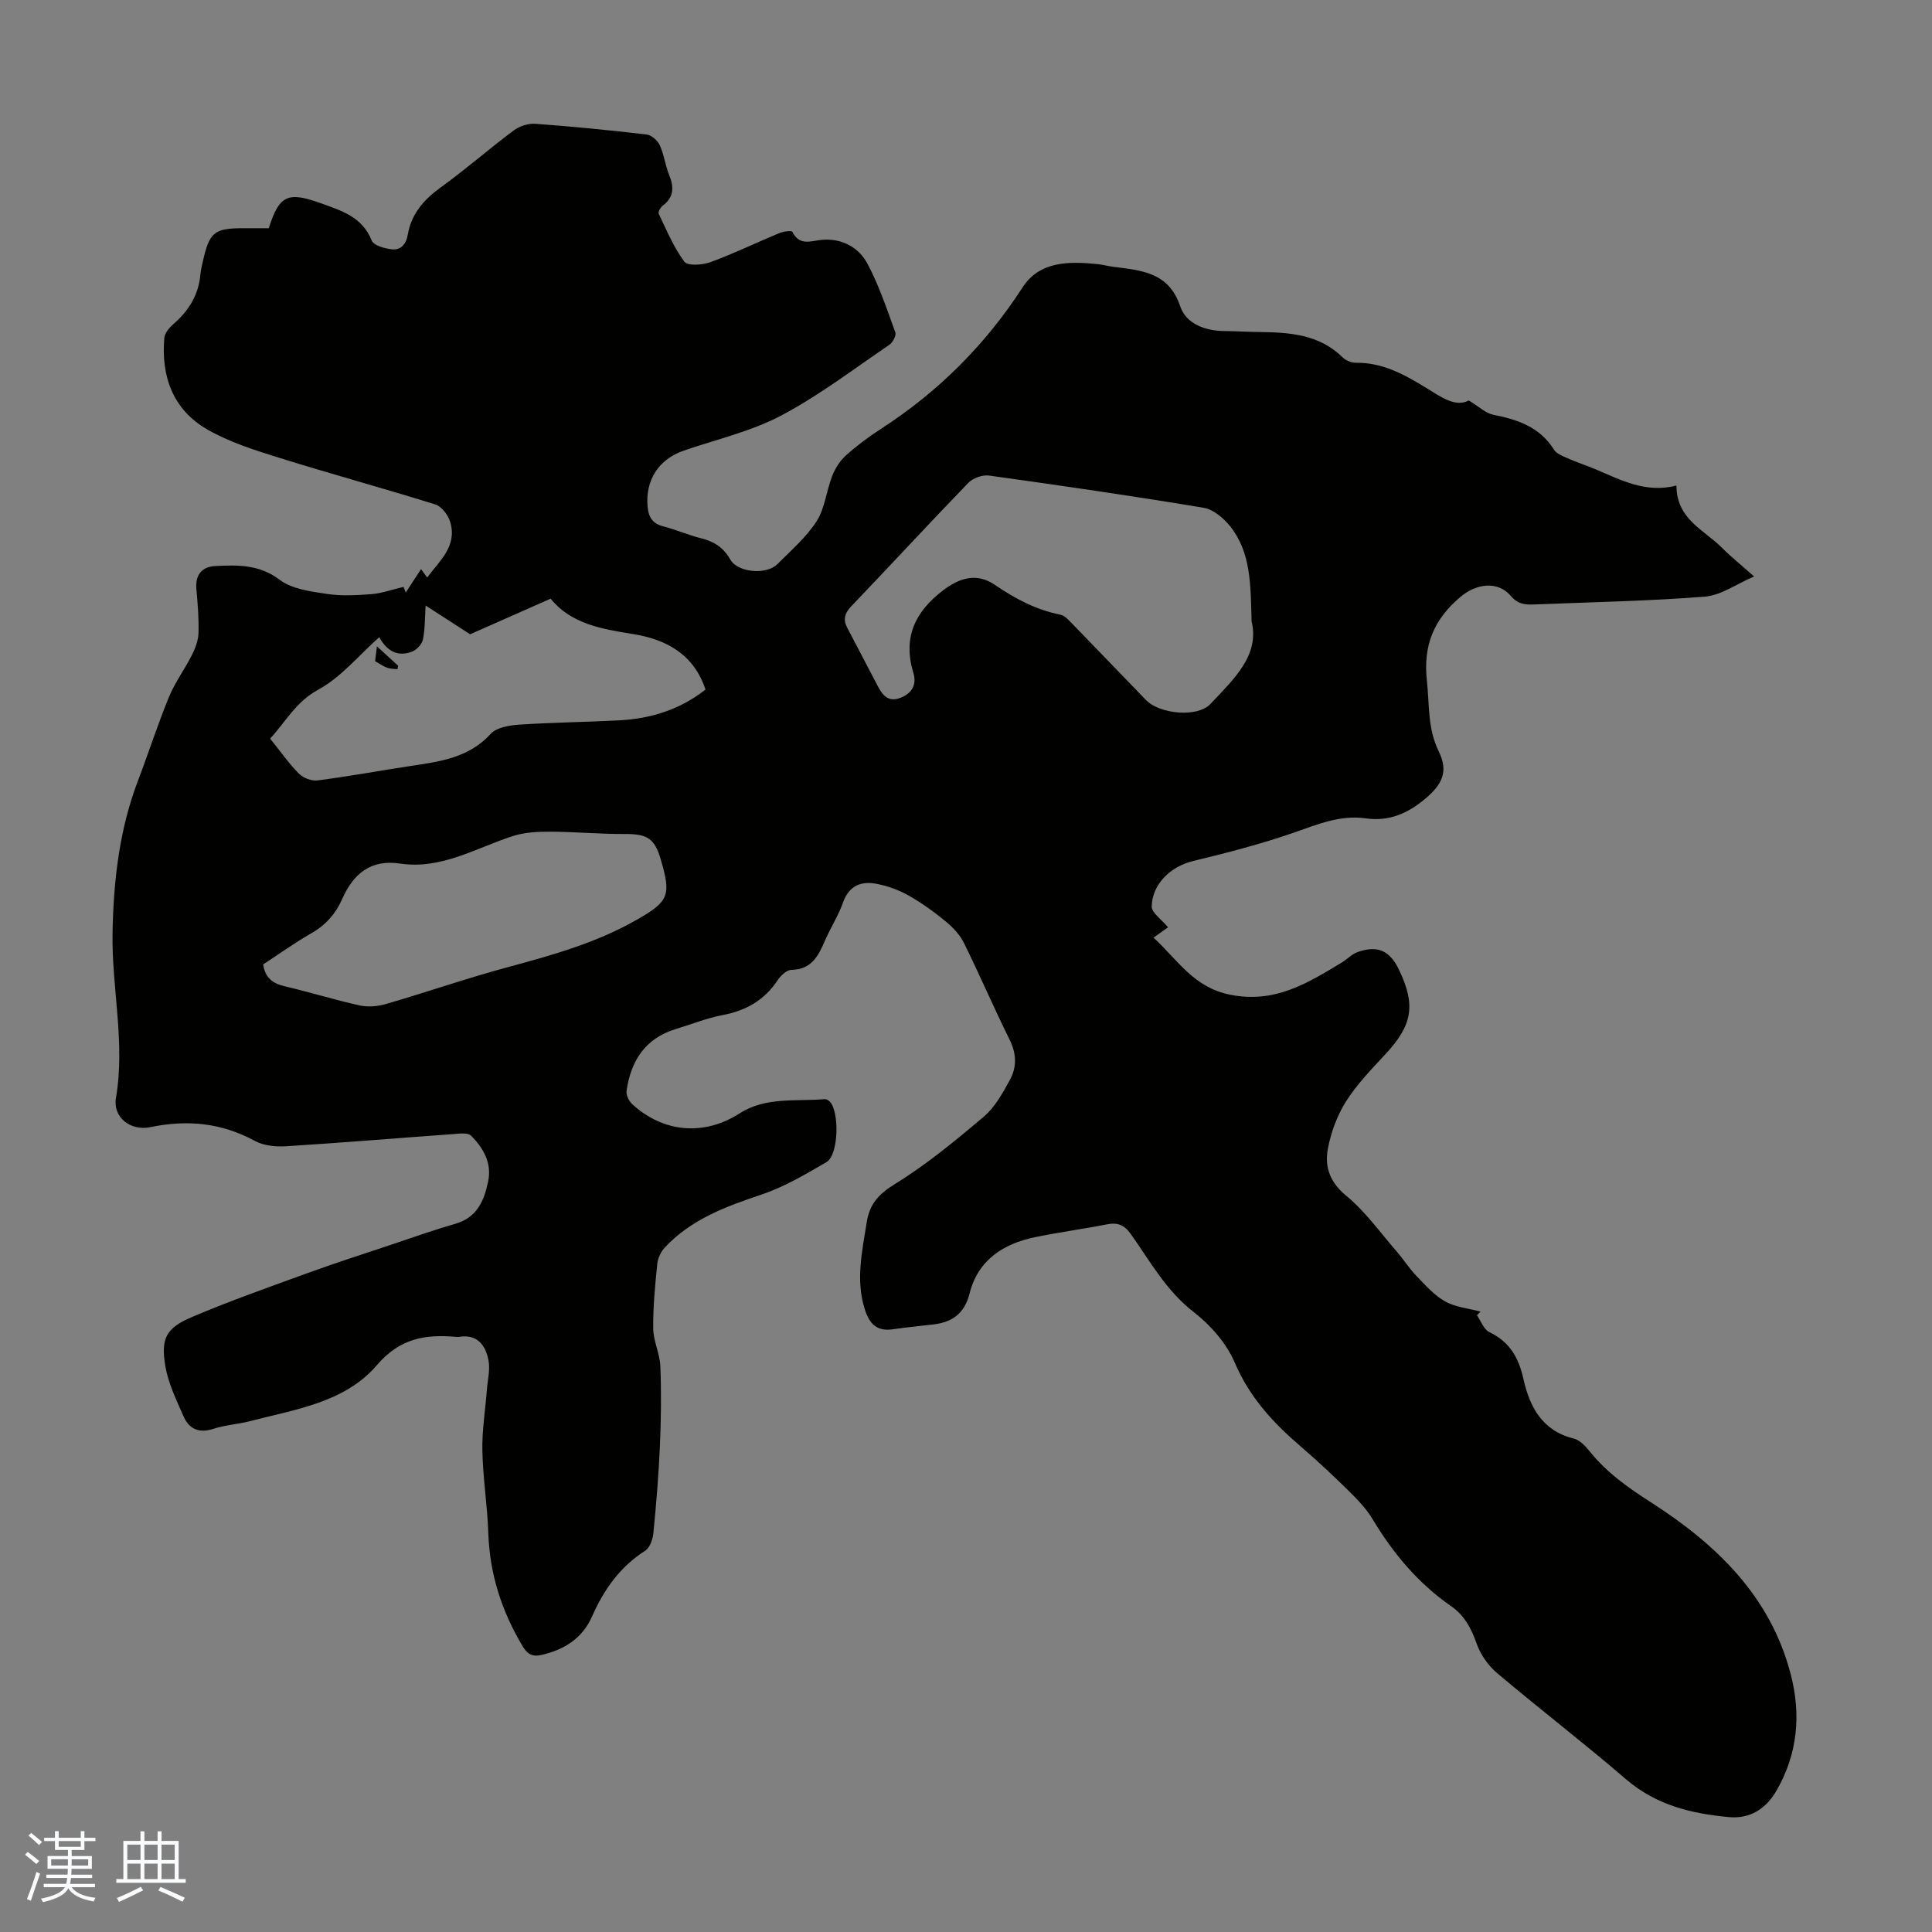 <svg enable-background="new 0 0 400 400" viewBox="0 0 400 400" xmlns="http://www.w3.org/2000/svg"><rect x="0" y="0" width="400" height="400" fill="#808080" stroke="none"/><path d="m83.55 121.51c-.03-.07.16.42.46 1.16 1.06-1.61 2-3.06 3.16-4.84.4.55.7.97 1.27 1.74 2.62-3.52 6.22-6.47 4.79-11.45-.41-1.44-1.77-3.26-3.08-3.67-10.76-3.37-21.65-6.32-32.41-9.69-5.08-1.59-10.29-3.23-14.85-5.86-7.07-4.08-9.56-10.95-8.87-18.92.09-1.02 1.03-2.15 1.88-2.88 3.19-2.76 5.23-6.07 5.6-10.33.08-.89.3-1.76.5-2.64 1.36-6.09 2.34-6.88 8.44-6.88h5.21c2.16-6.86 3.95-7.62 10.72-5.19 4.31 1.55 8.61 2.81 10.59 7.74.41 1.03 2.68 1.65 4.16 1.82 1.89.22 2.98-1.12 3.3-3.01.75-4.34 3.31-7.28 6.84-9.82 5.17-3.73 9.97-7.96 15.08-11.77 1.2-.9 3.03-1.5 4.5-1.39 7.7.56 15.38 1.32 23.05 2.22 1 .12 2.26 1.24 2.71 2.22.88 1.91 1.11 4.1 1.91 6.06 1.04 2.54 1.09 4.67-1.32 6.47-.46.34-.98 1.3-.81 1.65 1.63 3.4 3.09 6.96 5.32 9.94.68.91 3.78.68 5.44.07 4.81-1.77 9.45-4.03 14.19-5.99.84-.35 2.56-.58 2.71-.28 1.55 3.07 3.92 1.82 6.3 1.65 4.02-.29 7.48 1.6 9.27 4.98 2.39 4.49 4.01 9.4 5.76 14.2.23.64-.53 2.08-1.23 2.56-7.4 5.03-14.58 10.53-22.45 14.68-6.25 3.29-13.38 4.91-20.13 7.24-5.19 1.79-7.98 6.11-7.48 11.61.19 2.09.97 3.49 3.21 4.06 2.7.69 5.28 1.84 7.99 2.51 2.66.66 4.55 1.96 5.94 4.39 1.53 2.68 7.44 3.2 9.7.95 2.85-2.85 6-5.56 8.14-8.89 1.73-2.7 2.03-6.28 3.23-9.37.61-1.55 1.59-3.13 2.82-4.24 2.24-2.02 4.68-3.84 7.21-5.48 11.91-7.69 21.67-17.41 29.41-29.36 3.52-5.44 9.62-5.39 15.46-4.8 1.11.11 2.2.42 3.31.56 5.78.76 11.46 1.05 13.87 8.22 1.2 3.57 5.15 5.06 9.18 5.08 2.35.01 4.7.18 7.05.2 6.31.07 12.49.43 17.39 5.26.65.64 1.8 1.12 2.72 1.11 5.54-.08 10.1 2.45 14.6 5.22 3.03 1.86 6.02 4.06 8.79 2.58 2.18 1.32 3.5 2.64 5.02 2.95 5.06 1 9.66 2.52 12.6 7.22.52.84 1.75 1.32 2.75 1.76 1.94.86 3.97 1.52 5.92 2.34 5.24 2.21 10.34 4.98 16.7 3.35 0 6.98 5.75 9.17 9.48 12.93 1.81 1.82 3.83 3.43 6.6 5.89-3.7 1.58-6.86 3.91-10.19 4.18-11.7.92-23.45 1.13-35.19 1.61-1.89.08-3.44.05-4.98-1.75-2.76-3.22-7.17-2.56-10.45.2-5.5 4.63-7.74 10.07-6.94 17.3.55 4.95.1 9.87 2.45 14.66 2.09 4.25.69 6.92-2.9 9.91-3.62 3.02-7.47 4.65-12.24 3.97-5.29-.75-10 1.27-14.89 2.97-6.82 2.37-13.85 4.18-20.87 5.88-4.49 1.08-8.43 4.67-8.52 9.4-.02 1.3 2.01 2.64 3.38 4.31-.62.44-1.61 1.15-3 2.14 5.08 4.7 8.33 10.32 15.88 11.82 9.24 1.84 15.99-2.38 23.06-6.65 1.14-.69 2.11-1.76 3.32-2.19 4.13-1.46 6.66-.3 8.56 3.67 3.52 7.35 2.78 11.47-2.84 17.51-2.89 3.11-5.9 6.22-8.15 9.78-1.84 2.93-3.13 6.43-3.75 9.84-.67 3.67.42 6.86 3.79 9.64 4 3.29 7.1 7.68 10.54 11.64 1.39 1.6 2.53 3.44 4 4.96 1.85 1.91 3.68 4.02 5.95 5.29 2.16 1.21 4.87 1.45 7.34 2.11-.25.25-.49.51-.74.76.83 1.19 1.39 2.92 2.53 3.47 4.22 2.02 6.1 5.25 7.1 9.76 1.26 5.68 3.87 10.7 10.4 12.29 1.25.31 2.43 1.56 3.3 2.65 3.54 4.42 7.98 7.54 12.75 10.6 13.43 8.62 24.68 19.36 28.88 35.56 2.16 8.31 1.46 16.38-2.89 24-2.24 3.91-5.56 5.97-9.91 5.57-7.74-.71-15.09-2.48-21.31-7.84-8.73-7.52-17.89-14.54-26.69-21.98-1.84-1.55-3.42-3.82-4.22-6.08-1.12-3.17-2.5-5.84-5.33-7.8-6.82-4.73-12-10.94-16.25-18.03-1.35-2.26-3.29-4.21-5.19-6.08-3.19-3.14-6.48-6.19-9.87-9.11-5.63-4.84-10.43-10.1-13.45-17.18-1.71-4-5.01-7.76-8.5-10.47-5.7-4.41-9-10.47-12.98-16.09-1.39-1.96-2.75-2.5-4.99-2.06-4.93.97-9.93 1.63-14.86 2.65-6.61 1.37-11.83 4.75-13.57 11.65-1.05 4.17-3.56 5.94-7.47 6.42-2.77.34-5.56.57-8.32.99-3.44.53-4.97-1.11-5.94-4.24-1.88-6.07-.49-11.93.43-17.89.59-3.82 2.5-5.87 5.89-7.96 6.52-4.02 12.51-8.97 18.38-13.94 2.3-1.95 3.89-4.87 5.38-7.59 1.45-2.64 1.38-5.43-.06-8.33-3.28-6.6-6.18-13.39-9.45-20.01-.84-1.7-2.28-3.24-3.77-4.46-2.41-1.98-4.98-3.84-7.69-5.37-1.99-1.13-4.26-1.95-6.5-2.4-3.25-.65-5.82.27-7.09 3.86-.96 2.72-2.58 5.2-3.73 7.87-1.36 3.17-2.78 6-6.95 6.06-.96.01-2.19 1.15-2.81 2.09-2.76 4.18-6.58 6.36-11.46 7.28-3.27.62-6.42 1.9-9.63 2.87-6.35 1.92-9.34 6.58-10.23 12.81-.12.86.49 2.13 1.18 2.76 6.47 5.93 14.89 6.61 22.22 1.91 5.45-3.49 11.66-2.44 17.61-2.95.29-.03.66.15.9.35 2.23 1.83 2.06 11.18-.51 12.68-4.31 2.51-8.71 5.12-13.4 6.7-7.4 2.49-14.58 5.11-20.05 10.95-.83.88-1.47 2.23-1.59 3.43-.45 4.45-.89 8.93-.84 13.39.03 2.6 1.38 5.18 1.48 7.79.21 5.47.15 10.97-.09 16.44-.26 6.03-.76 12.06-1.35 18.08-.13 1.29-.72 3.05-1.69 3.67-5.23 3.34-8.56 8.06-11.01 13.61-2.01 4.57-5.8 6.93-10.53 7.99-1.71.38-2.8-.07-3.8-1.74-4.35-7.25-6.86-14.96-7.15-23.46-.19-5.7-1.11-11.37-1.23-17.07-.09-4.18.6-8.38.93-12.58.16-2.09.72-4.27.32-6.25-.61-3.02-2.3-5.38-6.05-4.77-.22.04-.45.02-.67 0-6.36-.55-11.59.27-16.4 5.89-6.59 7.7-16.87 9.13-26.27 11.57-2.48.65-5.11.78-7.54 1.58-3.04 1-5.07.01-6.23-2.66-1.45-3.34-3.12-6.74-3.72-10.27-.98-5.78.13-7.93 5.45-10.19 7.89-3.36 16.01-6.21 24.07-9.15 5.56-2.02 11.2-3.84 16.82-5.71 4.53-1.52 9.04-3.13 13.64-4.45 4.46-1.28 5.95-4.6 6.82-8.65.86-3.99-.96-7.01-3.5-9.6-.69-.7-2.54-.43-3.84-.33-11.49.83-22.98 1.79-34.47 2.51-2.13.13-4.61-.1-6.43-1.09-6.91-3.76-14.04-4.46-21.64-2.87-4.13.87-7.85-2.02-7.15-6.07 1.96-11.48-.91-22.76-.71-34.14.2-10.8 1.4-21.4 5.29-31.58 2.19-5.74 4.06-11.61 6.4-17.28 1.25-3.04 3.28-5.76 4.77-8.72.7-1.4 1.3-3.03 1.34-4.57.08-3.01-.17-6.04-.44-9.05-.27-2.96 1.18-4.62 3.91-4.76 4.64-.23 9.1-.35 13.34 2.85 2.55 1.93 6.38 2.41 9.74 2.92 3.06.47 6.27.28 9.38.04 2.02-.17 4.04-.91 6.52-1.49zm175.58 7.14c-.21-7.63-.12-14.27-4.44-19.69-1.35-1.69-3.47-3.49-5.48-3.83-14.77-2.46-29.6-4.61-44.43-6.67-1.36-.19-3.33.51-4.29 1.5-8.17 8.44-16.13 17.09-24.25 25.57-1.39 1.45-1.71 2.76-.83 4.44 2.11 4.05 4.23 8.09 6.35 12.13 1.01 1.91 2.21 3.36 4.73 2.35 2.41-.96 3.32-2.8 2.62-5.1-2.22-7.32.29-12.68 6.18-17.15 3.44-2.61 6.98-3.64 10.67-1.12 4.21 2.87 8.53 5.18 13.57 6.18.96.19 1.82 1.22 2.59 2 5.07 5.21 10.09 10.47 15.16 15.69 2.82 2.9 10.63 3.66 13.31.81 4.78-5.08 10.26-10.04 8.54-17.11zm-113.06 14.11c-2.44-7.29-8.08-10.39-15.08-11.5-6.45-1.02-12.79-2.12-16.99-7.31-5.65 2.5-10.96 4.84-16.67 7.37-2.51-1.62-5.59-3.61-9.21-5.95-.18 2.75-.11 4.99-.58 7.11-.21.96-1.33 2.1-2.3 2.46-3.52 1.31-5.56-.91-6.72-3.02-4.22 3.75-7.89 8.29-12.63 10.87-4.65 2.53-6.72 6.62-9.96 10.13 2.1 2.61 3.83 5.11 5.94 7.24.89.9 2.62 1.58 3.85 1.42 6.42-.83 12.8-2 19.21-2.98 6.07-.92 12.09-1.65 16.66-6.66 1.22-1.34 3.87-1.77 5.9-1.91 6.91-.46 13.84-.53 20.75-.89 6.5-.36 12.51-2.19 17.83-6.38zm-91.58 56.91c.4 2.78 1.94 3.93 4.39 4.51 5.21 1.22 10.34 2.82 15.57 3.98 1.71.38 3.72.21 5.43-.28 8.46-2.46 16.79-5.36 25.29-7.65 9.19-2.47 18.29-5.03 26.62-9.78 6.71-3.82 7.19-5.05 5.03-12.46-1.3-4.46-2.84-5.35-7.52-5.32-5.11.03-10.22-.46-15.34-.48-2.58-.01-5.29.12-7.72.89-7.68 2.46-14.85 7-23.42 5.71-6.11-.91-9.67 2.14-11.98 7.35-1.34 3.03-3.38 5.37-6.34 7.06-3.48 1.98-6.74 4.34-10.01 6.47z" fill="#010100"/><path d="m78.04 133.82c1.81 1.65 3.1 2.82 4.38 4-.04.24-.08.49-.12.73-.7-.08-1.44-.06-2.09-.28-.74-.25-1.39-.74-2.55-1.37.05-.4.18-1.47.38-3.08z" fill="#010100"/><g fill="#fafbfc"><path d="m5.17 384 .55-.58c.85.61 1.65 1.24 2.4 1.87l-.59.64c-.83-.73-1.62-1.38-2.36-1.93m1.22 9.53-.82-.34c.71-1.76 1.37-3.64 1.98-5.63.24.13.5.25.76.36-.6 1.67-1.24 3.54-1.92 5.61m-.5-13.5.57-.54c.56.44 1.31 1.06 2.26 1.87l-.64.64c-.68-.66-1.41-1.32-2.19-1.97m3.25.46h2.24v-1.36h.77v1.36h4.57v-1.36h.76v1.36h2.28v.69h-2.28v1.84h-2.64v1.26h4.18v2.64h-4.21c0 .45-.02.86-.05 1.21h4.32v.69h-4.38c-.04.34-.1.75-.19 1.22h5.15v.69h-4.82c.87 1.19 2.51 1.92 4.93 2.19-.17.31-.3.57-.37.76-2.77-.49-4.52-1.41-5.26-2.76-.56 1.26-2.3 2.23-5.24 2.9-.12-.24-.26-.48-.43-.72 2.73-.55 4.38-1.34 4.96-2.38h-4.38v-.69h4.65c.1-.38.17-.79.21-1.22h-4.32v-.69h4.4c.03-.34.05-.75.05-1.21h-4.2v-2.64h4.23v-1.26h-2.69v-1.84h-2.24zm1.46 4.46v1.29h3.45c.01-.4.02-.57.01-.53v-.32-.45h-3.46zm1.55-2.59h4.57v-1.19h-4.57zm6.11 2.59h-3.42v.77c-.01.19-.01.37-.02.53h3.44z"/><path d="m32.63 379.16h.82v1.98h3.54v7.89h1.46v.78h-14.37v-.78h1.46v-7.89h3.54v-1.98h.82v1.98h2.73zm-3.49 11.48.5.73c-1.61.82-3.28 1.63-5 2.41-.13-.27-.28-.55-.44-.82 1.75-.72 3.4-1.49 4.94-2.32m-2.78-5.55h2.73v-3.18h-2.73zm0 3.95h2.73v-3.2h-2.73zm3.54-3.95h2.73v-3.18h-2.73zm0 3.95h2.73v-3.2h-2.73zm7.89 4.68c-1.84-.92-3.51-1.7-5.02-2.32l.45-.73c1.89.8 3.57 1.55 5.04 2.23zm-1.62-11.81h-2.73v3.18h2.73zm-2.73 7.13h2.73v-3.2h-2.73z"/></g></svg>